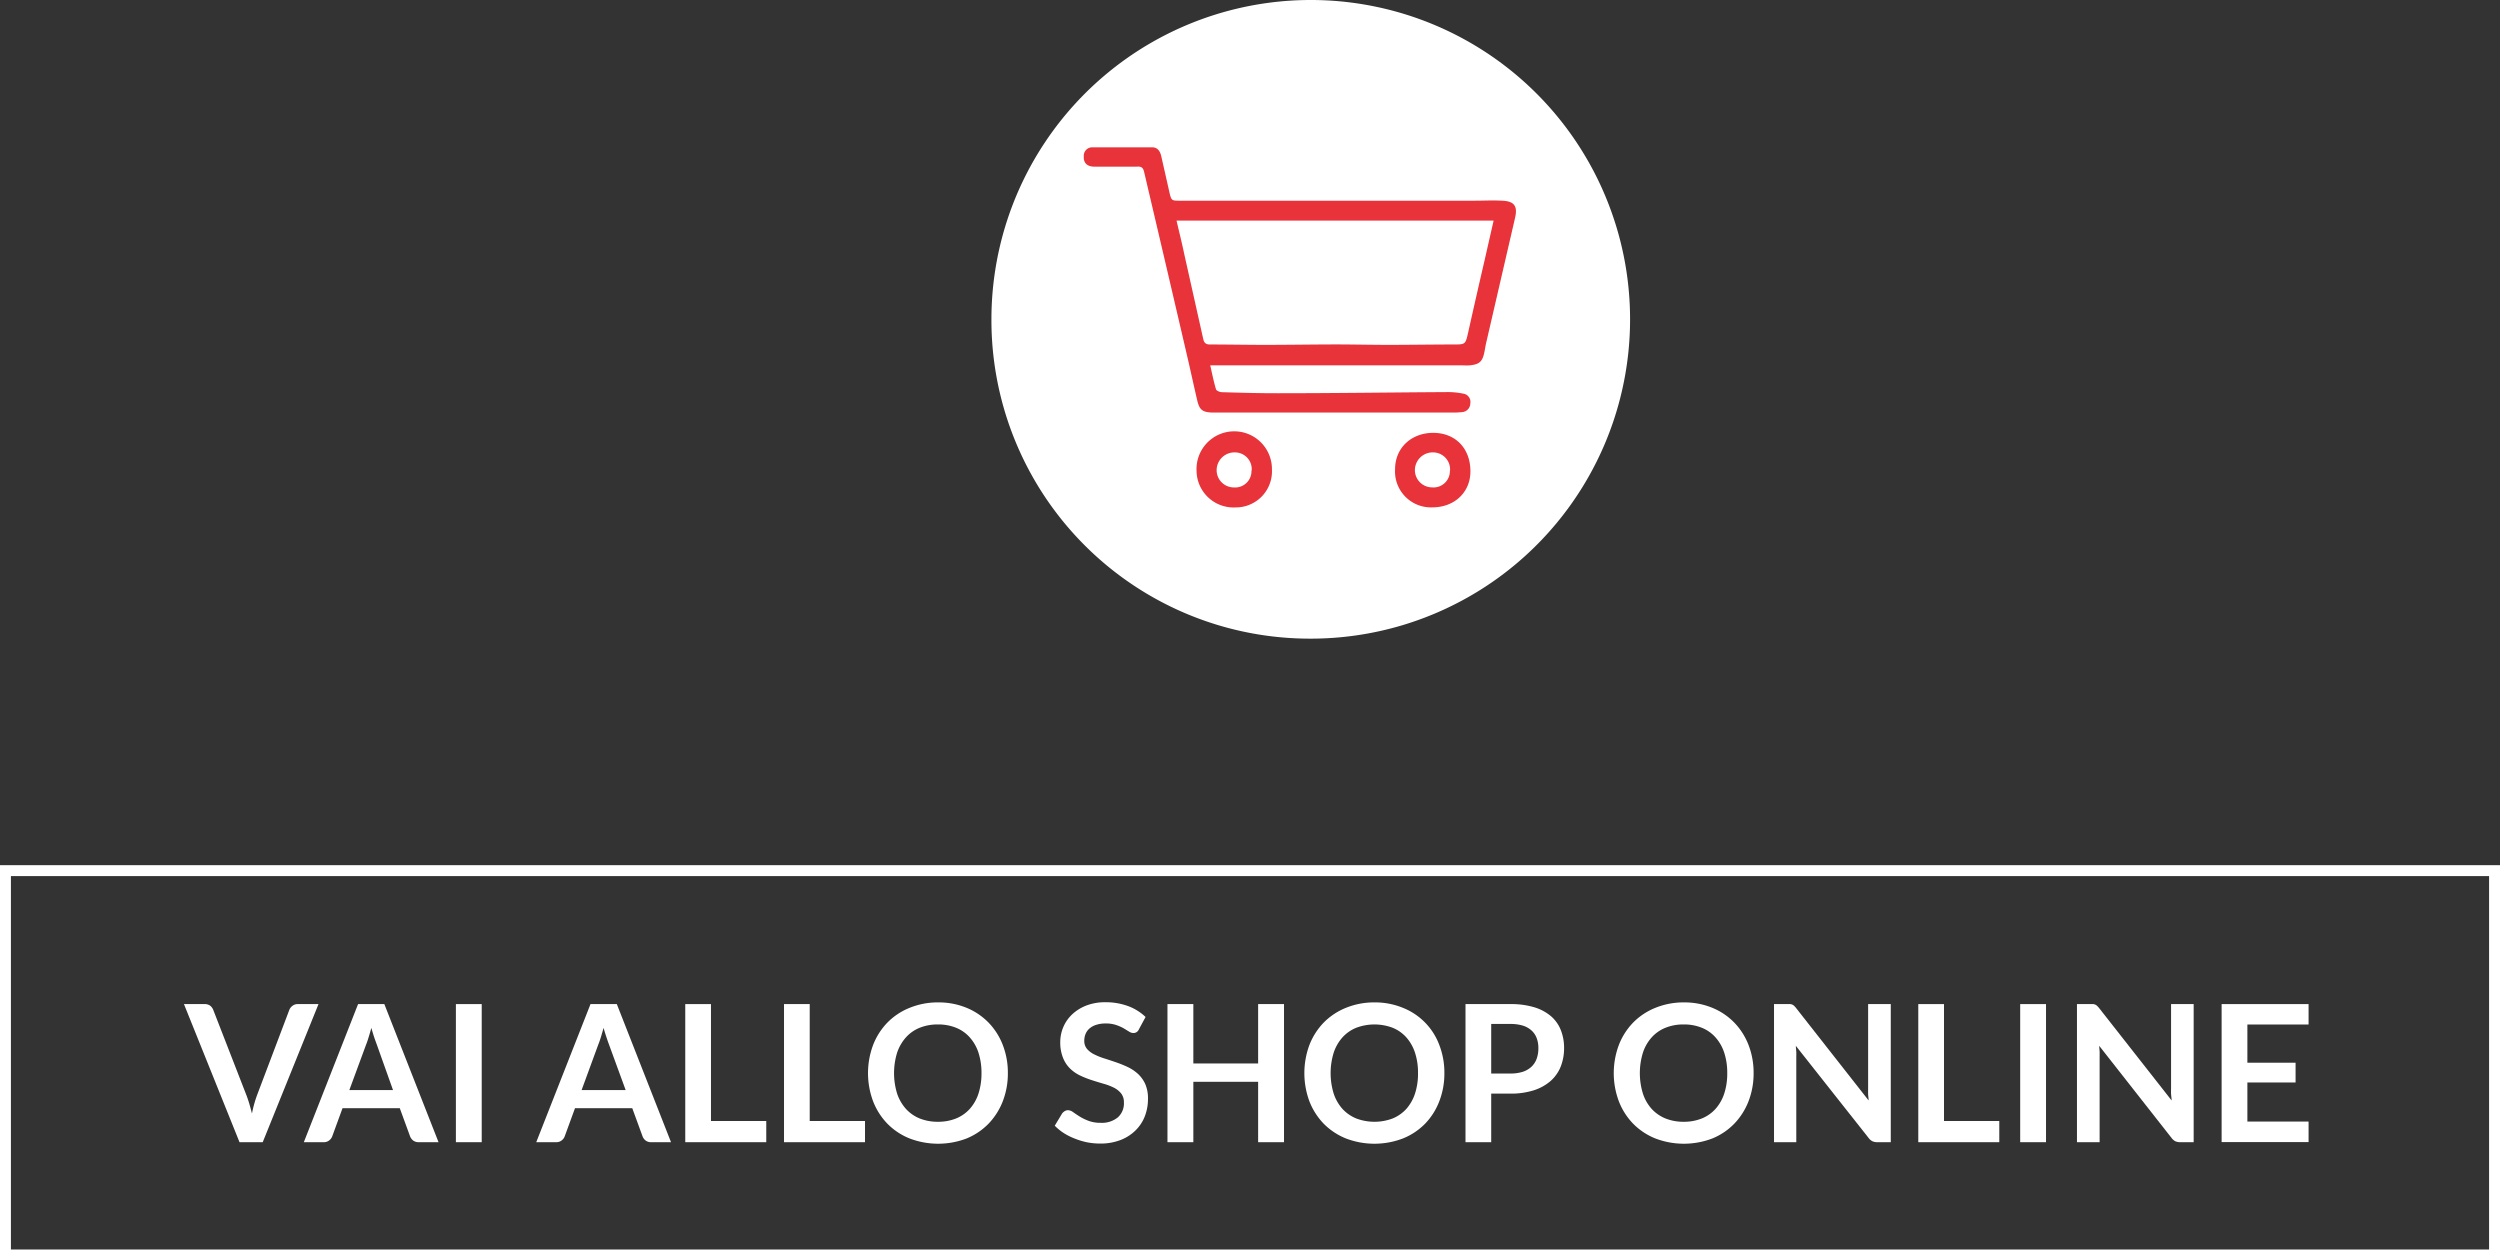 <svg id="Livello_1" data-name="Livello 1" xmlns="http://www.w3.org/2000/svg" xmlns:xlink="http://www.w3.org/1999/xlink" viewBox="0 0 458 230.91"><rect x="0" y="0" width="458" height="230.91" fill="#333333" stroke="none"/><defs><style>.cls-1,.cls-4{fill:none;}.cls-2{fill:#fff;}.cls-3{clip-path:url(#clip-path);}.cls-4{stroke:#fff;stroke-miterlimit:10;stroke-width:2px;}.cls-5{fill:#e73339;}</style><clipPath id="clip-path" transform="translate(-69 -305.05)"><rect class="cls-1" x="20.13" y="305.05" width="555.75" height="230.91"/></clipPath></defs><title>carello</title><path class="cls-2" d="M102.7,489h3.8a1.65,1.65,0,0,1,1,.29,1.89,1.89,0,0,1,.57.78l6,15.43q.3.75.57,1.65c.18.6.35,1.24.52,1.9a21.65,21.65,0,0,1,1-3.55L122,490.07a1.76,1.76,0,0,1,.56-.74,1.53,1.53,0,0,1,1-.33h3.79l-10.22,25.3h-4.25Z" transform="translate(-69 -305.05)"/><path class="cls-2" d="M149.34,514.3H145.7a1.62,1.62,0,0,1-1-.3,1.84,1.84,0,0,1-.57-.76l-1.89-5.17H131.75l-1.89,5.17a1.68,1.68,0,0,1-.55.73,1.55,1.55,0,0,1-1,.33h-3.65l9.94-25.3h4.81ZM133,504.75H141L138,496.33c-.14-.37-.3-.81-.47-1.32s-.33-1.06-.5-1.65c-.16.59-.32,1.14-.48,1.66s-.31,1-.46,1.35Z" transform="translate(-69 -305.05)"/><path class="cls-2" d="M157.25,514.3h-4.73V489h4.73Z" transform="translate(-69 -305.05)"/><path class="cls-2" d="M191.93,514.3h-3.64a1.59,1.59,0,0,1-1-.3,1.69,1.69,0,0,1-.57-.76l-1.89-5.17H174.34l-1.89,5.17a1.61,1.61,0,0,1-.55.73,1.54,1.54,0,0,1-1,.33h-3.66l9.94-25.3H182Zm-16.38-9.55h8.07l-3.08-8.42c-.14-.37-.29-.81-.46-1.32s-.34-1.06-.5-1.65L179.1,495c-.16.51-.32,1-.47,1.35Z" transform="translate(-69 -305.05)"/><path class="cls-2" d="M199.25,510.42h10.13v3.88H194.54V489h4.71Z" transform="translate(-69 -305.05)"/><path class="cls-2" d="M217.34,510.42h10.13v3.88H212.63V489h4.71Z" transform="translate(-69 -305.05)"/><path class="cls-2" d="M253.64,501.65a14,14,0,0,1-.93,5.15,12.33,12.33,0,0,1-2.61,4.11,11.94,11.94,0,0,1-4,2.7,14.61,14.61,0,0,1-10.47,0,11.84,11.84,0,0,1-4.06-2.7,12.2,12.2,0,0,1-2.62-4.11,14.72,14.72,0,0,1,0-10.3,12.2,12.2,0,0,1,2.62-4.11,11.84,11.84,0,0,1,4.06-2.7,13.62,13.62,0,0,1,5.24-1,13.42,13.42,0,0,1,5.23,1,11.94,11.94,0,0,1,4,2.7,12.18,12.18,0,0,1,2.61,4.1A14,14,0,0,1,253.64,501.65Zm-4.83,0a12.05,12.05,0,0,0-.55-3.74,7.91,7.91,0,0,0-1.59-2.8,6.7,6.7,0,0,0-2.51-1.77,8.63,8.63,0,0,0-3.33-.61,8.73,8.73,0,0,0-3.35.61,6.74,6.74,0,0,0-2.52,1.77,8,8,0,0,0-1.61,2.8,12.77,12.77,0,0,0,0,7.48,8,8,0,0,0,1.61,2.8,7,7,0,0,0,2.52,1.76,8.92,8.92,0,0,0,3.35.61,8.82,8.82,0,0,0,3.33-.61,6.91,6.91,0,0,0,2.51-1.76,7.91,7.91,0,0,0,1.59-2.8A12.05,12.05,0,0,0,248.81,501.65Z" transform="translate(-69 -305.05)"/><path class="cls-2" d="M277.66,493.6a1.17,1.17,0,0,1-.44.54,1.09,1.09,0,0,1-.61.16,1.52,1.52,0,0,1-.78-.27l-1-.61a8.28,8.28,0,0,0-1.39-.6,5.83,5.83,0,0,0-1.88-.27,5.41,5.41,0,0,0-1.7.24,3.43,3.43,0,0,0-1.23.65,2.62,2.62,0,0,0-.74,1,3.19,3.19,0,0,0-.25,1.29,2.23,2.23,0,0,0,.5,1.48,4.08,4.08,0,0,0,1.32,1,12.13,12.13,0,0,0,1.87.75c.7.22,1.42.46,2.15.71a20.84,20.84,0,0,1,2.14.87,7.67,7.67,0,0,1,1.87,1.26,5.82,5.82,0,0,1,1.33,1.87,6.51,6.51,0,0,1,.49,2.68,8.75,8.75,0,0,1-.58,3.21,7.34,7.34,0,0,1-1.72,2.6,8,8,0,0,1-2.75,1.75,10.09,10.09,0,0,1-3.73.64,12.55,12.55,0,0,1-2.38-.23,13,13,0,0,1-2.25-.68,11.26,11.26,0,0,1-2-1,9.8,9.8,0,0,1-1.67-1.36l1.36-2.26a1.7,1.7,0,0,1,.47-.41,1.13,1.13,0,0,1,.6-.17,1.64,1.64,0,0,1,.94.36c.34.24.74.51,1.2.8a9.53,9.53,0,0,0,1.63.79,6.24,6.24,0,0,0,2.25.36,4.57,4.57,0,0,0,3.11-1,3.42,3.42,0,0,0,1.11-2.74,2.58,2.58,0,0,0-.5-1.63,4,4,0,0,0-1.32-1.06,10.53,10.53,0,0,0-1.88-.72c-.7-.2-1.41-.42-2.13-.65a17.57,17.57,0,0,1-2.14-.84,6.9,6.9,0,0,1-1.87-1.28,5.68,5.68,0,0,1-1.32-2,7.52,7.52,0,0,1-.5-2.91,7,7,0,0,1,.55-2.69,6.91,6.91,0,0,1,1.61-2.33,8,8,0,0,1,2.6-1.63,9.45,9.45,0,0,1,3.52-.61,11.74,11.74,0,0,1,4.13.7,9.25,9.25,0,0,1,3.22,2Z" transform="translate(-69 -305.05)"/><path class="cls-2" d="M304.23,514.3h-4.74V503.24H287.62V514.3h-4.74V489h4.74v10.88h11.87V489h4.74Z" transform="translate(-69 -305.05)"/><path class="cls-2" d="M333.61,501.65a14,14,0,0,1-.93,5.15,12.15,12.15,0,0,1-2.6,4.11,11.89,11.89,0,0,1-4.05,2.7,14.61,14.61,0,0,1-10.47,0,12,12,0,0,1-4.06-2.7,12.35,12.35,0,0,1-2.62-4.11,14.87,14.87,0,0,1,0-10.3,12.35,12.35,0,0,1,2.62-4.11,12,12,0,0,1,4.06-2.7,13.66,13.66,0,0,1,5.24-1,13.39,13.39,0,0,1,5.23,1,11.72,11.72,0,0,1,6.65,6.8A14,14,0,0,1,333.61,501.65Zm-4.83,0a11.76,11.76,0,0,0-.55-3.74,8,8,0,0,0-1.58-2.8,6.78,6.78,0,0,0-2.51-1.77,9.45,9.45,0,0,0-6.68,0,6.86,6.86,0,0,0-2.53,1.77,7.93,7.93,0,0,0-1.6,2.8,12.77,12.77,0,0,0,0,7.48,7.93,7.93,0,0,0,1.6,2.8,7.07,7.07,0,0,0,2.53,1.76,9.45,9.45,0,0,0,6.68,0,7,7,0,0,0,2.51-1.76,8,8,0,0,0,1.58-2.8A11.76,11.76,0,0,0,328.78,501.65Z" transform="translate(-69 -305.05)"/><path class="cls-2" d="M342.19,505.4v8.9h-4.71V489h8.24a14.62,14.62,0,0,1,4.39.59,8.58,8.58,0,0,1,3.07,1.66,6.59,6.59,0,0,1,1.78,2.56,8.83,8.83,0,0,1,.58,3.26,9.13,9.13,0,0,1-.61,3.36,7,7,0,0,1-1.84,2.64,8.71,8.71,0,0,1-3.06,1.71,13.61,13.61,0,0,1-4.31.62Zm0-3.68h3.53a7.29,7.29,0,0,0,2.26-.32,4.29,4.29,0,0,0,1.59-.93,3.78,3.78,0,0,0,.95-1.47,5.62,5.62,0,0,0,.31-1.93,5.11,5.11,0,0,0-.31-1.84,3.59,3.59,0,0,0-.95-1.4,4.23,4.23,0,0,0-1.59-.89,7.64,7.64,0,0,0-2.26-.3h-3.53Z" transform="translate(-69 -305.05)"/><path class="cls-2" d="M390.26,501.65a14,14,0,0,1-.93,5.15,12.33,12.33,0,0,1-2.61,4.11,11.85,11.85,0,0,1-4,2.7,14.61,14.61,0,0,1-10.47,0,11.93,11.93,0,0,1-4.06-2.7,12.2,12.2,0,0,1-2.62-4.11,14.72,14.72,0,0,1,0-10.3,12.2,12.2,0,0,1,2.62-4.11,11.93,11.93,0,0,1,4.06-2.7,13.66,13.66,0,0,1,5.24-1,13.39,13.39,0,0,1,5.23,1,11.85,11.85,0,0,1,4,2.7,12.18,12.18,0,0,1,2.61,4.1A14,14,0,0,1,390.26,501.65Zm-4.83,0a11.76,11.76,0,0,0-.55-3.74,7.91,7.91,0,0,0-1.59-2.8,6.63,6.63,0,0,0-2.51-1.77,8.56,8.56,0,0,0-3.33-.61,8.64,8.64,0,0,0-3.34.61,6.78,6.78,0,0,0-2.53,1.77,7.78,7.78,0,0,0-1.6,2.8,12.77,12.77,0,0,0,0,7.48,7.78,7.78,0,0,0,1.6,2.8,7,7,0,0,0,2.53,1.76,8.83,8.83,0,0,0,3.34.61,8.75,8.75,0,0,0,3.33-.61,6.83,6.83,0,0,0,2.51-1.76,7.91,7.91,0,0,0,1.59-2.8A11.76,11.76,0,0,0,385.43,501.65Z" transform="translate(-69 -305.05)"/><path class="cls-2" d="M397,489a1.41,1.41,0,0,1,.38.11,1.12,1.12,0,0,1,.32.23,3.61,3.61,0,0,1,.35.39l13.28,16.92c0-.41-.08-.8-.09-1.2s0-.75,0-1.09V489h4.15v25.3h-2.43a2.24,2.24,0,0,1-.93-.17,2.07,2.07,0,0,1-.72-.63L398,496.65c0,.37.06.74.08,1.11s0,.7,0,1V514.3H394V489h2.47Z" transform="translate(-69 -305.05)"/><path class="cls-2" d="M425.14,510.42h10.13v3.88H420.43V489h4.71Z" transform="translate(-69 -305.05)"/><path class="cls-2" d="M443.83,514.3H439.1V489h4.73Z" transform="translate(-69 -305.05)"/><path class="cls-2" d="M452.51,489a1.34,1.34,0,0,1,.37.11,1.32,1.32,0,0,1,.33.23,5.12,5.12,0,0,1,.35.39l13.28,16.92c0-.41-.08-.8-.1-1.2s0-.75,0-1.09V489h4.14v25.3h-2.43a2.31,2.31,0,0,1-.93-.17,2.14,2.14,0,0,1-.71-.63l-13.23-16.85c0,.37.06.74.07,1.11s0,.7,0,1V514.3h-4.15V489H452Z" transform="translate(-69 -305.05)"/><path class="cls-2" d="M491.93,489v3.74H480.72v7h8.83v3.62h-8.83v7.16h11.21v3.76H476V489Z" transform="translate(-69 -305.05)"/><g class="cls-3"><rect class="cls-4" x="1" y="159.5" width="456" height="70.41"/><path class="cls-2" d="M308.83,422.05a58.5,58.5,0,1,0-58.2-58.5,58.35,58.35,0,0,0,58.2,58.5" transform="translate(-69 -305.05)"/><path class="cls-5" d="M284.54,345.46c.49,2.12,1,4.14,1.42,6.16q1.69,7.56,3.38,15.12c.16.72.23,1.43,1.31,1.42,3.37,0,6.74.07,10.11.07,4.38,0,8.75-.08,13.13-.08,3.15,0,6.31.08,9.46.08,4,0,7.92-.07,11.87-.07,2.25,0,2.25,0,2.74-2.17q1.47-6.58,3-13.18l1.67-7.35Zm6.14,26.37c.37,1.62.66,3.1,1.09,4.54.08.27.7.52,1.08.53,3.45.1,6.9.2,10.35.19,10.36,0,20.71-.15,31.07-.21a14.06,14.06,0,0,1,2.82.29,1.53,1.53,0,0,1,1.27,1.8,1.61,1.61,0,0,1-1.55,1.58,13.66,13.66,0,0,1-1.69.08H291.06c-1.77-.07-2.31-.49-2.72-2.2-.58-2.46-1.11-4.94-1.68-7.41q-4-17.22-8.05-34.44c-.18-.81-.49-1.06-1.32-1-2.61,0-5.21,0-7.82,0-1.33,0-2-.73-1.92-1.87a1.54,1.54,0,0,1,1.54-1.67c3.66,0,7.33,0,11,0,1,0,1.45.74,1.65,1.62.5,2.2,1,4.4,1.49,6.59.37,1.58.41,1.57,2,1.57H339c1.73,0,3.46-.1,5.18,0,2.25.08,2.88,1,2.38,3.14l-5.28,22.84c-.14.58-.22,1.17-.34,1.76-.36,1.75-.9,2.24-2.68,2.42-.53.05-1.06,0-1.59,0l-44,0h-2" transform="translate(-69 -305.05)"/><path class="cls-5" d="M334.65,391.25a3.12,3.12,0,0,0-3-3.32,3.27,3.27,0,0,0-3.44,3.13,3.17,3.17,0,0,0,3.14,3.28,3,3,0,0,0,3.27-3.09M331.39,398a6.58,6.58,0,0,1-6.81-7c0-3.9,3-6.68,7.05-6.65s6.76,2.89,6.75,7.06c0,3.84-2.94,6.6-7,6.59" transform="translate(-69 -305.05)"/><path class="cls-5" d="M298.31,391.23a3.07,3.07,0,0,0-3-3.3,3.27,3.27,0,0,0-3.42,3.15,3.16,3.16,0,0,0,3.14,3.27,3,3,0,0,0,3.24-3.12m3.75-.16a6.62,6.62,0,0,1-6.69,6.94,6.78,6.78,0,0,1-7.12-6.67,6.91,6.91,0,1,1,13.81-.27" transform="translate(-69 -305.05)"/></g></svg>